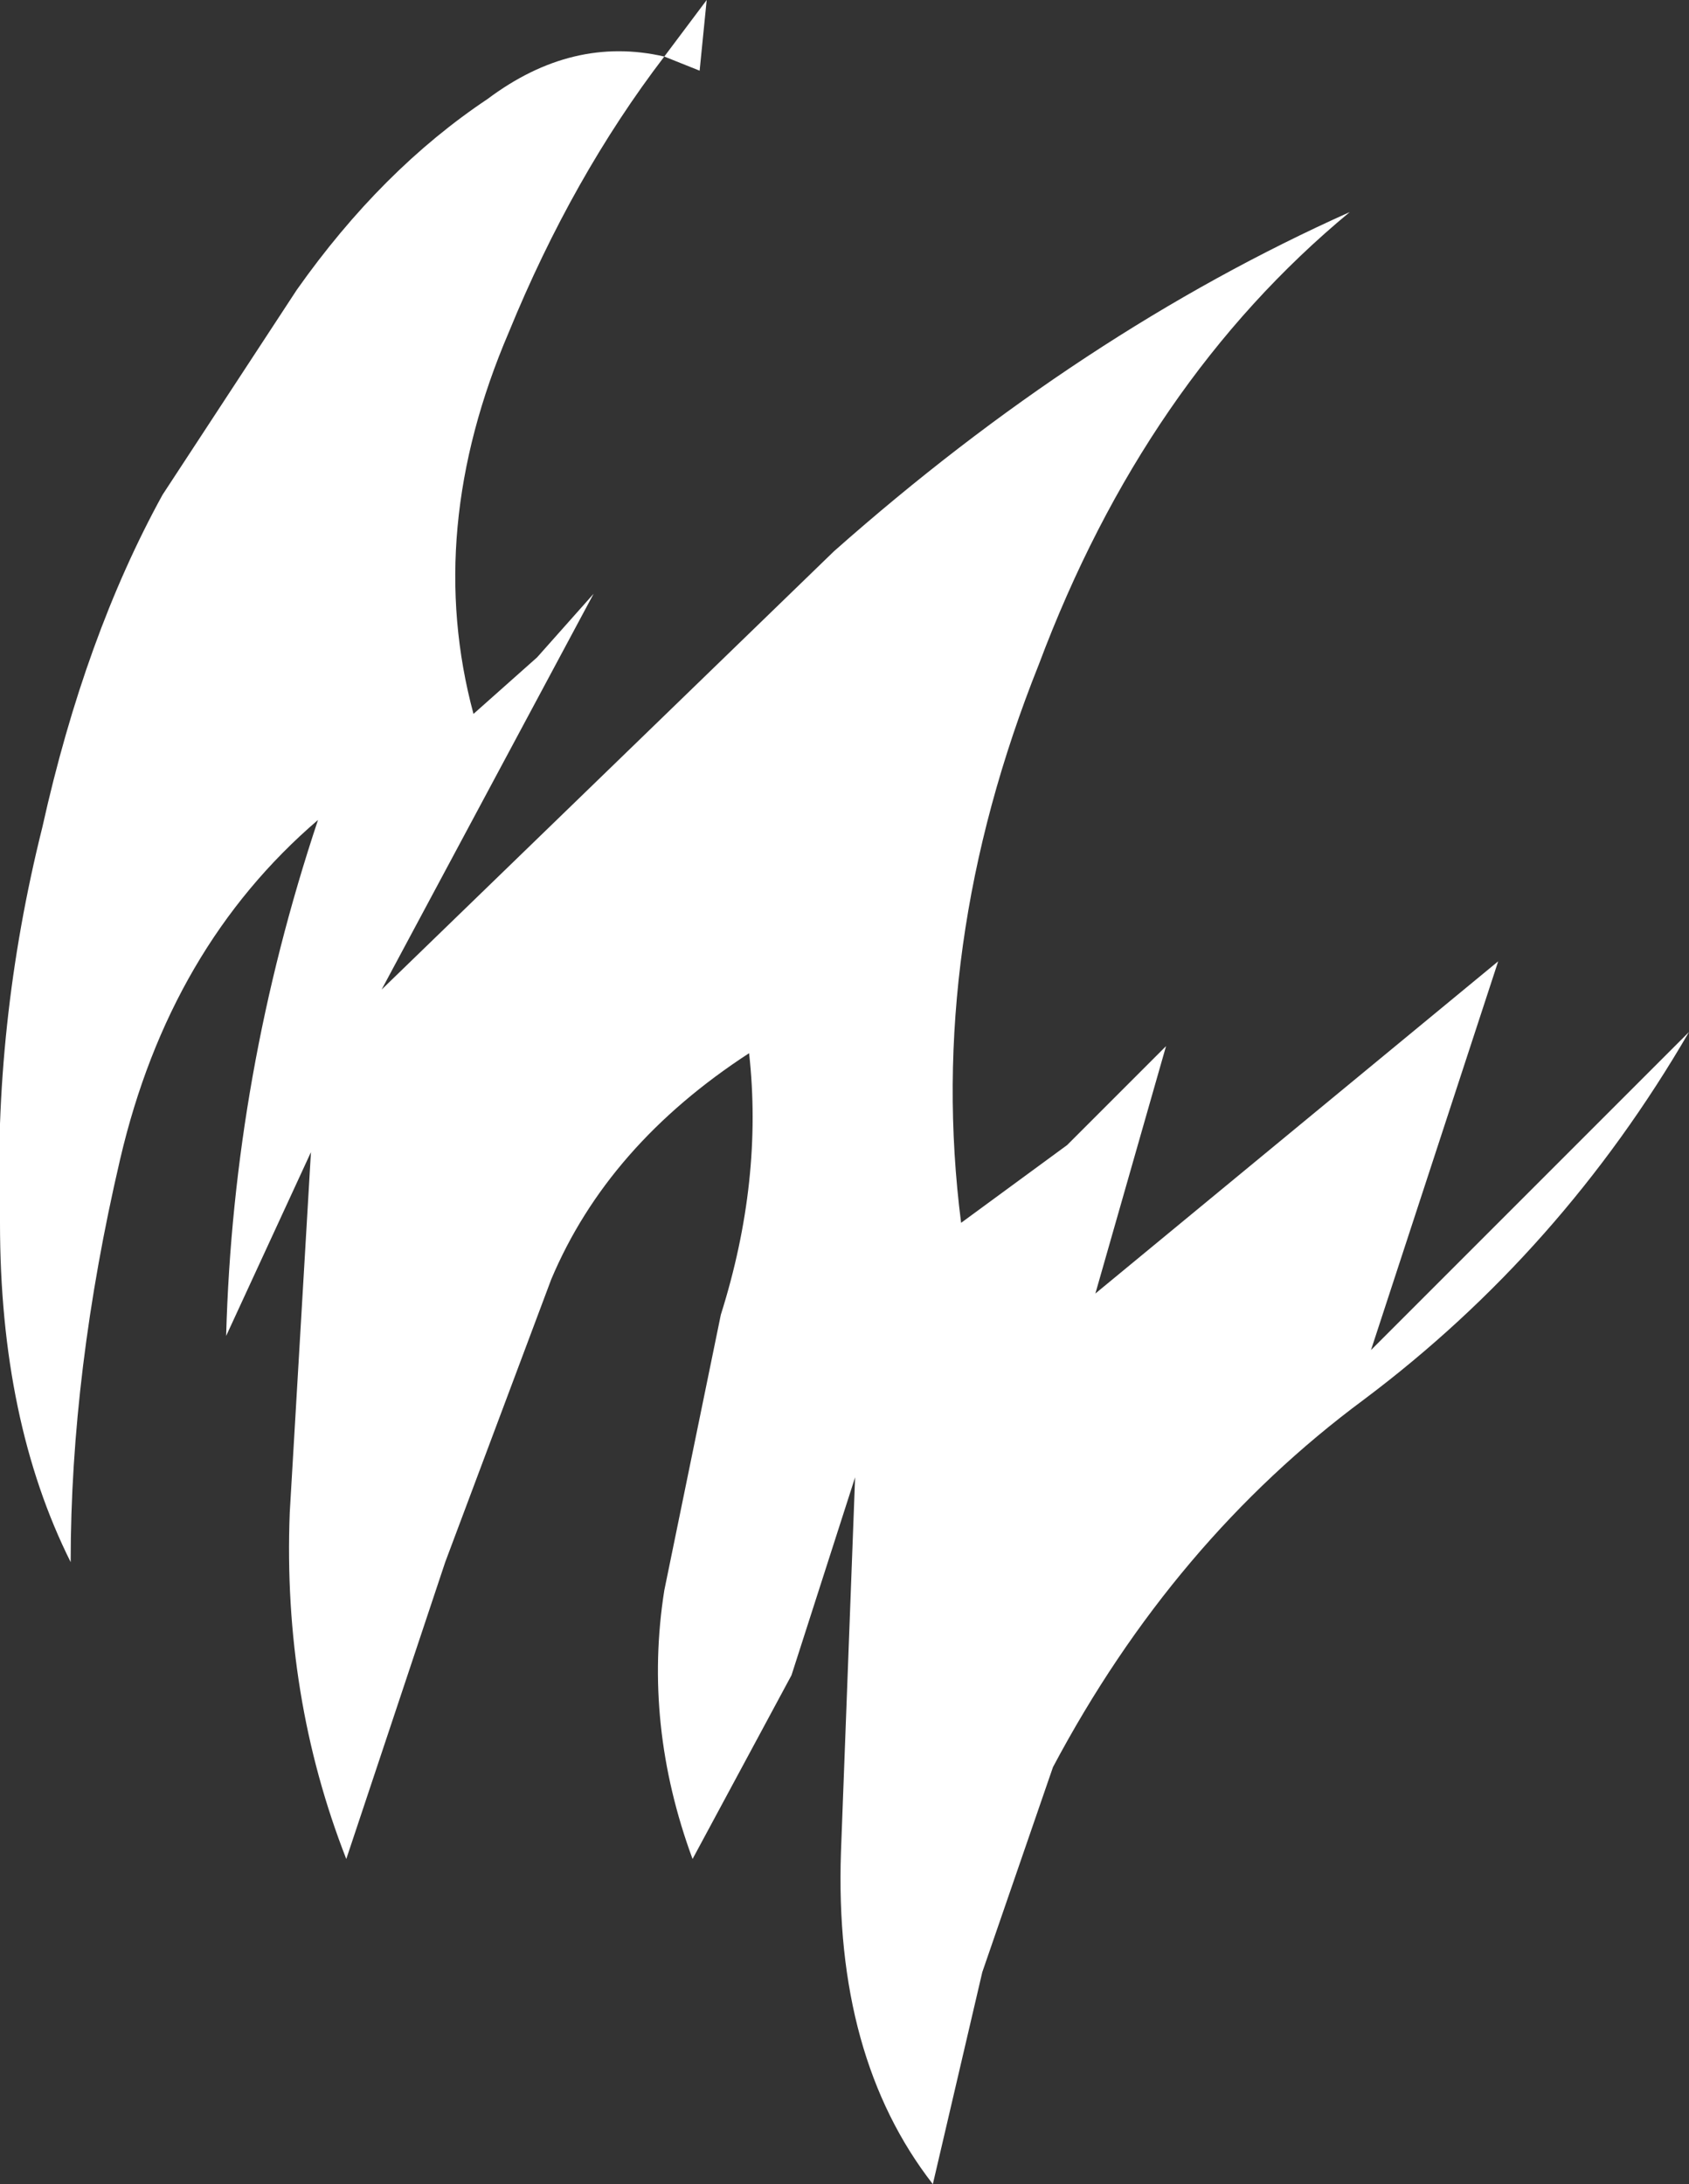 <?xml version="1.0" encoding="UTF-8" standalone="no"?>
<svg xmlns:xlink="http://www.w3.org/1999/xlink" height="15.45px" width="11.95px" xmlns="http://www.w3.org/2000/svg">
  <rect width="100%" height="100%" fill="#333333" stroke="none"/>
  <g transform="matrix(1.0, 0.0, 0.0, 1.0, 0.05, 0.0)">
    <path d="M5.85 3.9 Q7.6 2.35 9.5 1.5 8.05 2.7 7.3 4.7 6.5 6.7 6.75 8.65 L7.5 8.1 8.2 7.4 7.7 9.15 10.55 6.8 9.65 9.55 11.9 7.3 Q11.0 8.85 9.6 9.9 8.25 10.9 7.4 12.5 L6.9 13.95 6.55 15.45 Q5.85 14.55 5.9 13.1 L6.0 10.45 5.55 11.85 4.85 13.15 Q4.5 12.2 4.65 11.25 L5.05 9.3 Q5.35 8.35 5.25 7.45 4.25 8.1 3.85 9.05 L3.1 11.05 2.4 13.15 Q1.95 12.0 2.0 10.7 L2.15 8.15 1.55 9.45 Q1.6 7.6 2.2 5.8 1.15 6.7 0.8 8.2 0.45 9.7 0.45 11.05 -0.05 10.05 -0.05 8.65 -0.1 7.25 0.25 5.85 0.55 4.5 1.1 3.5 L2.05 2.05 Q2.65 1.2 3.4 0.7 4.0 0.25 4.65 0.4 4.0 1.25 3.55 2.35 2.95 3.75 3.3 5.05 L3.75 4.65 4.15 4.2 2.65 7.0 5.85 3.9 M4.65 0.4 L4.95 0.0 4.9 0.5 4.65 0.4" fill="#ffffff" fill-rule="evenodd" stroke="none"/>
  </g>
</svg>
